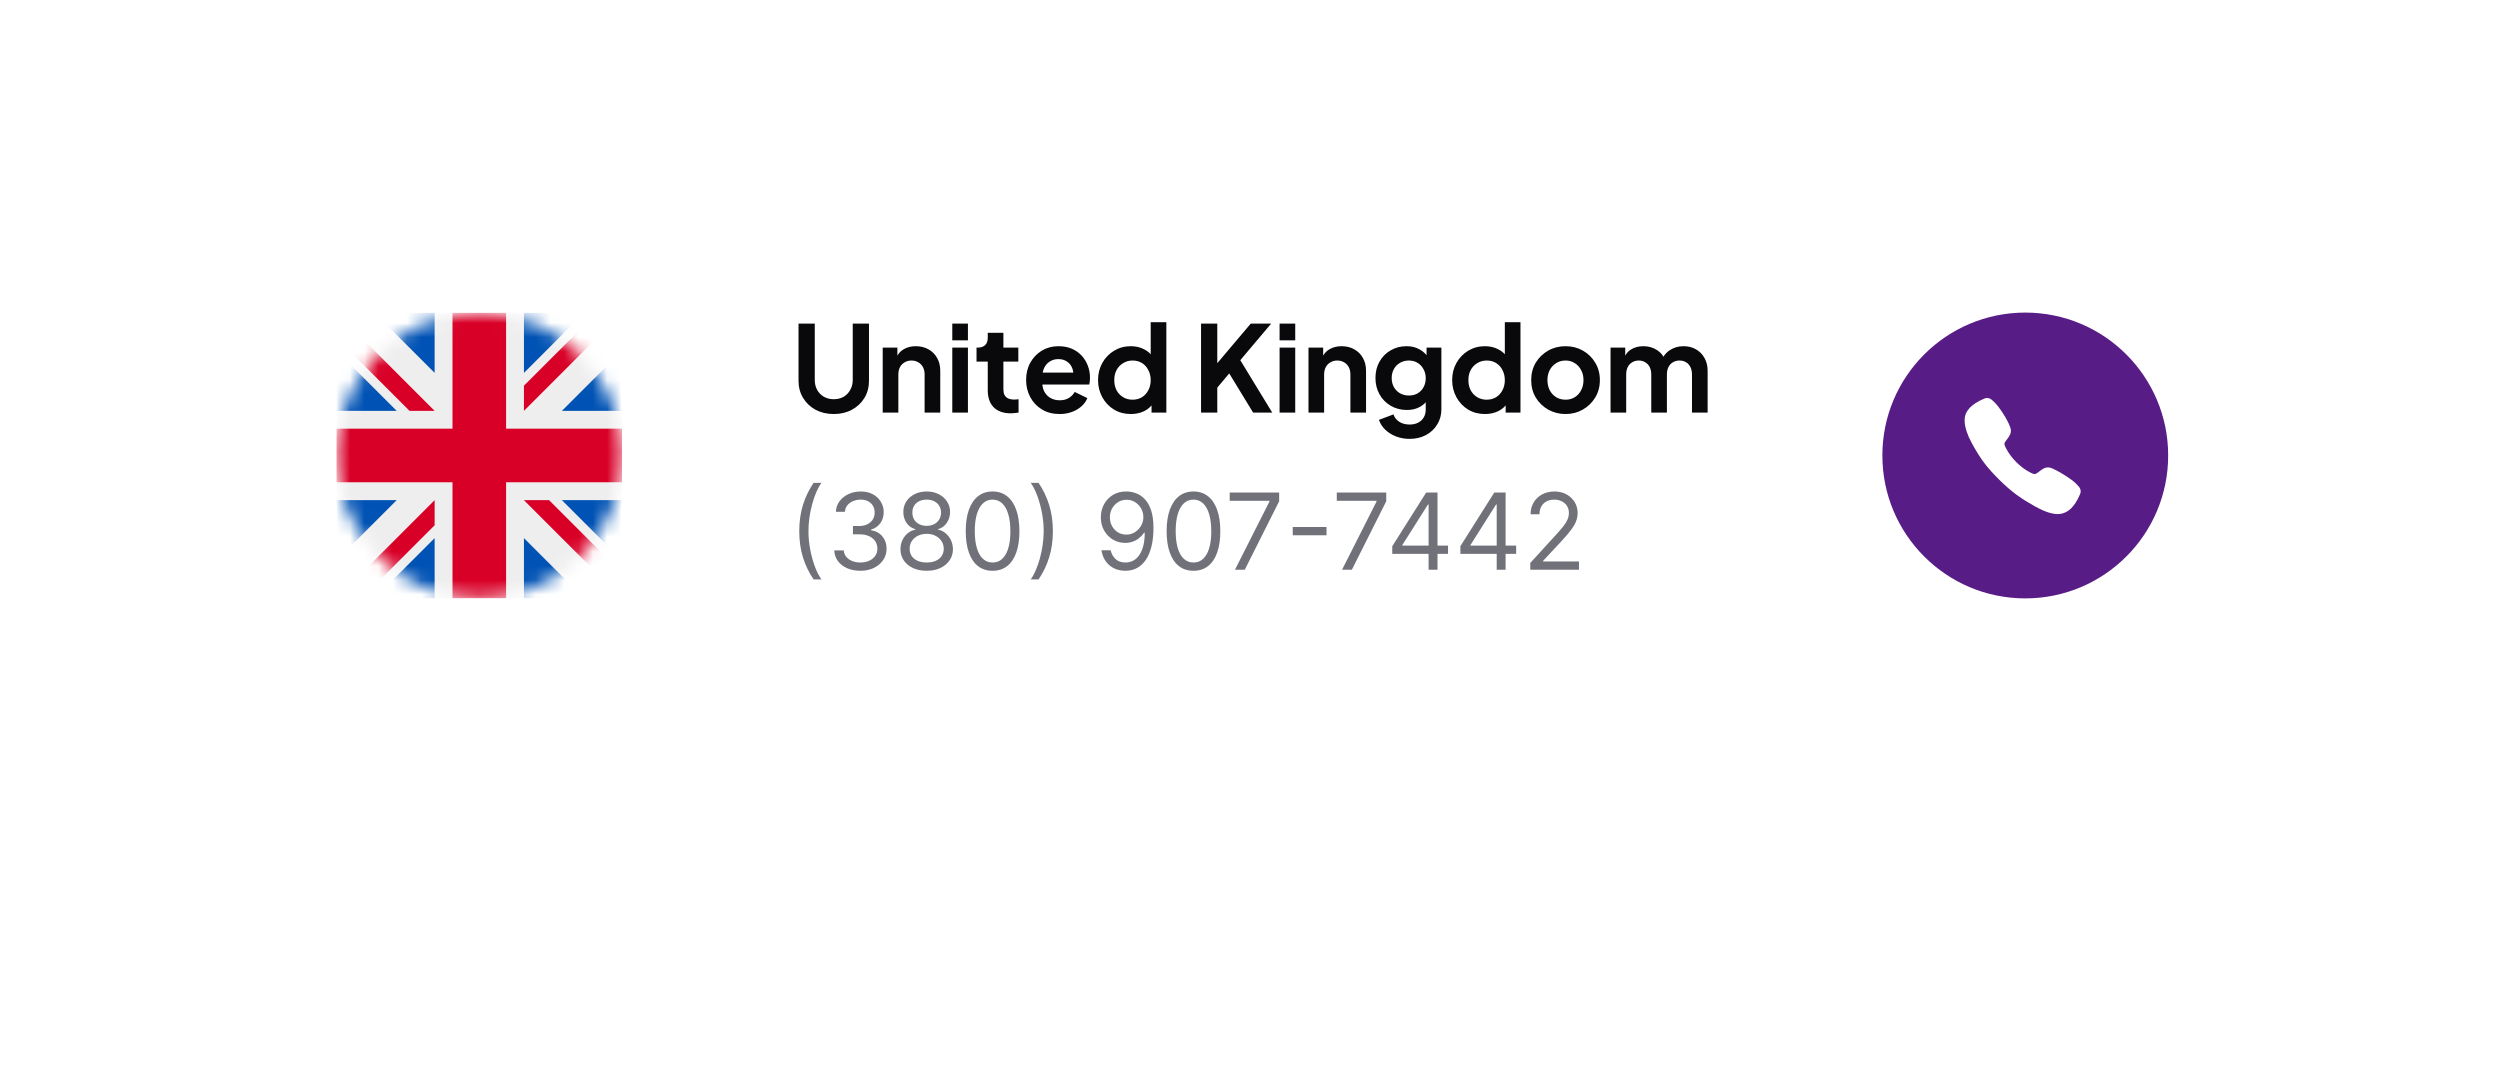 <svg width="175" height="76" viewBox="0 0 175 76" fill="none" xmlns="http://www.w3.org/2000/svg">
<g filter="url(#filter0_d_1009_232039)">
<rect x="12.852" y="7.312" width="149.613" height="38.93" rx="5.573" fill="white"/>
<g clip-path="url(#clip0_1009_232039)">
<mask id="mask0_1009_232039" style="mask-type:luminance" maskUnits="userSpaceOnUse" x="23" y="16" width="21" height="21">
<path d="M33.55 36.78C39.075 36.78 43.553 32.301 43.553 26.777C43.553 21.252 39.075 16.773 33.55 16.773C28.026 16.773 23.547 21.252 23.547 26.777C23.547 32.301 28.026 36.78 33.55 36.78Z" fill="white"/>
</mask>
<g mask="url(#mask0_1009_232039)">
<path d="M23.547 16.773L23.86 17.633L23.547 18.532V19.431L24.797 21.541L23.547 23.651V24.901L24.797 26.777L23.547 28.652V29.903L24.797 32.013L23.547 34.123V36.78L24.407 36.468L25.305 36.78H26.204L28.314 35.53L30.424 36.78H31.675L33.55 35.53L35.426 36.78H36.676L38.786 35.53L40.896 36.78H43.553L43.241 35.92L43.553 35.022V34.123L42.303 32.013L43.553 29.903V28.652L42.303 26.777L43.553 24.901V23.651L42.303 21.541L43.553 19.431V16.773L42.694 17.086L41.795 16.773H40.896L38.786 18.024L36.676 16.773H35.426L33.55 18.024L31.675 16.773H30.424L28.314 18.024L26.204 16.773H23.547Z" fill="#EEEEEE"/>
<path d="M36.676 16.773V20.994L40.896 16.773H36.676ZM43.553 19.431L39.333 23.651H43.553V19.431ZM23.547 23.651H27.767L23.547 19.431V23.651ZM26.204 16.773L30.424 20.994V16.773H26.204ZM30.424 36.78V32.56L26.204 36.78H30.424ZM23.547 34.123L27.767 29.903H23.547V34.123ZM43.553 29.903H39.333L43.553 34.123V29.903ZM40.896 36.78L36.676 32.56V36.78H40.896Z" fill="#0052B4"/>
<path d="M23.547 16.773V18.532L28.666 23.651H30.424L23.547 16.773ZM31.675 16.773V24.901H23.547V28.652H31.675V36.78H35.426V28.652H43.553V24.901H35.426V16.773H31.675ZM41.795 16.773L36.676 21.892V23.651L43.553 16.773H41.795ZM30.424 29.903L23.547 36.78H25.305L30.424 31.661V29.903ZM36.676 29.903L43.553 36.78V35.022L38.435 29.903H36.676Z" fill="#D80027"/>
</g>
</g>
<path d="M58.363 23.874C57.884 23.874 57.458 23.773 57.084 23.573C56.717 23.372 56.427 23.096 56.215 22.745C56.003 22.394 55.897 21.996 55.897 21.55V17.546H57.034V21.491C57.034 21.748 57.09 21.979 57.201 22.185C57.318 22.391 57.477 22.553 57.678 22.67C57.879 22.782 58.107 22.837 58.363 22.837C58.625 22.837 58.854 22.782 59.049 22.67C59.249 22.553 59.405 22.391 59.517 22.185C59.634 21.979 59.692 21.748 59.692 21.491V17.546H60.829V21.55C60.829 21.996 60.723 22.394 60.512 22.745C60.3 23.096 60.007 23.372 59.634 23.573C59.266 23.773 58.843 23.874 58.363 23.874ZM61.789 23.773V19.226H62.817V20.12L62.733 19.962C62.839 19.689 63.012 19.482 63.252 19.343C63.497 19.198 63.781 19.126 64.104 19.126C64.439 19.126 64.734 19.198 64.99 19.343C65.252 19.488 65.456 19.691 65.601 19.953C65.746 20.21 65.818 20.508 65.818 20.848V23.773H64.723V21.107C64.723 20.906 64.684 20.733 64.606 20.588C64.528 20.444 64.419 20.332 64.28 20.254C64.146 20.171 63.987 20.129 63.803 20.129C63.625 20.129 63.466 20.171 63.327 20.254C63.188 20.332 63.079 20.444 63.001 20.588C62.923 20.733 62.884 20.906 62.884 21.107V23.773H61.789ZM66.66 23.773V19.226H67.755V23.773H66.66ZM66.66 18.716V17.546H67.755V18.716H66.66ZM70.756 23.824C70.243 23.824 69.845 23.684 69.561 23.406C69.282 23.121 69.143 22.723 69.143 22.21V20.204H68.357V19.226H68.441C68.663 19.226 68.836 19.167 68.959 19.05C69.081 18.933 69.143 18.763 69.143 18.541V18.189H70.238V19.226H71.283V20.204H70.238V22.152C70.238 22.302 70.263 22.43 70.313 22.536C70.369 22.642 70.452 22.723 70.564 22.779C70.681 22.834 70.829 22.862 71.007 22.862C71.046 22.862 71.09 22.86 71.141 22.854C71.196 22.848 71.249 22.843 71.299 22.837V23.773C71.221 23.785 71.132 23.796 71.032 23.807C70.932 23.818 70.84 23.824 70.756 23.824ZM74.168 23.874C73.7 23.874 73.291 23.768 72.939 23.556C72.588 23.344 72.315 23.057 72.12 22.695C71.925 22.333 71.828 21.932 71.828 21.491C71.828 21.034 71.925 20.63 72.12 20.279C72.321 19.923 72.591 19.641 72.931 19.435C73.277 19.229 73.661 19.126 74.085 19.126C74.441 19.126 74.754 19.184 75.021 19.301C75.294 19.418 75.525 19.58 75.715 19.786C75.904 19.992 76.049 20.229 76.15 20.497C76.25 20.759 76.3 21.043 76.3 21.349C76.3 21.427 76.294 21.508 76.283 21.592C76.278 21.675 76.264 21.748 76.241 21.809H72.731V20.973H75.623L75.105 21.366C75.155 21.11 75.141 20.881 75.063 20.68C74.99 20.48 74.868 20.321 74.695 20.204C74.528 20.087 74.324 20.029 74.085 20.029C73.856 20.029 73.653 20.087 73.475 20.204C73.296 20.316 73.16 20.483 73.065 20.706C72.976 20.923 72.942 21.188 72.965 21.5C72.942 21.778 72.978 22.026 73.073 22.244C73.174 22.456 73.319 22.62 73.508 22.737C73.703 22.854 73.926 22.912 74.177 22.912C74.427 22.912 74.639 22.86 74.812 22.754C74.99 22.648 75.13 22.506 75.23 22.327L76.116 22.762C76.027 22.979 75.888 23.172 75.698 23.339C75.509 23.506 75.283 23.637 75.021 23.732C74.765 23.826 74.48 23.874 74.168 23.874ZM79.161 23.874C78.721 23.874 78.328 23.771 77.983 23.564C77.637 23.353 77.364 23.066 77.163 22.703C76.963 22.341 76.863 21.94 76.863 21.5C76.863 21.054 76.963 20.653 77.163 20.296C77.364 19.939 77.637 19.655 77.983 19.443C78.334 19.232 78.724 19.126 79.153 19.126C79.499 19.126 79.805 19.195 80.073 19.335C80.346 19.468 80.56 19.658 80.716 19.903L80.549 20.129V17.445H81.644V23.773H80.608V22.896L80.725 23.113C80.569 23.358 80.351 23.548 80.073 23.681C79.794 23.81 79.49 23.874 79.161 23.874ZM79.278 22.871C79.529 22.871 79.749 22.812 79.939 22.695C80.128 22.578 80.276 22.416 80.382 22.21C80.493 22.004 80.549 21.767 80.549 21.5C80.549 21.238 80.493 21.004 80.382 20.797C80.276 20.586 80.128 20.421 79.939 20.304C79.749 20.187 79.529 20.129 79.278 20.129C79.033 20.129 78.813 20.19 78.618 20.313C78.423 20.43 78.27 20.591 78.158 20.797C78.052 20.998 77.999 21.232 77.999 21.5C77.999 21.767 78.052 22.004 78.158 22.21C78.27 22.416 78.423 22.578 78.618 22.695C78.813 22.812 79.033 22.871 79.278 22.871ZM84.073 23.773V17.546H85.21V20.789L84.901 20.68L87.551 17.546H88.98L86.498 20.488L86.564 19.686L89.056 23.773H87.718L86.046 21.032L85.21 22.026V23.773H84.073ZM89.571 23.773V19.226H90.666V23.773H89.571ZM89.571 18.716V17.546H90.666V18.716H89.571ZM91.594 23.773V19.226H92.622V20.12L92.539 19.962C92.644 19.689 92.817 19.482 93.057 19.343C93.302 19.198 93.586 19.126 93.909 19.126C94.244 19.126 94.539 19.198 94.796 19.343C95.058 19.488 95.261 19.691 95.406 19.953C95.551 20.21 95.623 20.508 95.623 20.848V23.773H94.528V21.107C94.528 20.906 94.489 20.733 94.411 20.588C94.333 20.444 94.224 20.332 94.085 20.254C93.951 20.171 93.793 20.129 93.609 20.129C93.43 20.129 93.271 20.171 93.132 20.254C92.993 20.332 92.884 20.444 92.806 20.588C92.728 20.733 92.689 20.906 92.689 21.107V23.773H91.594ZM98.672 25.613C98.332 25.613 98.018 25.557 97.728 25.445C97.438 25.334 97.187 25.178 96.975 24.977C96.769 24.782 96.619 24.551 96.524 24.283L97.544 23.899C97.611 24.111 97.742 24.281 97.937 24.409C98.137 24.543 98.383 24.609 98.672 24.609C98.895 24.609 99.09 24.568 99.258 24.484C99.43 24.4 99.564 24.278 99.659 24.116C99.754 23.96 99.801 23.771 99.801 23.548V22.511L100.01 22.762C99.854 23.035 99.645 23.241 99.383 23.381C99.121 23.52 98.823 23.59 98.489 23.59C98.065 23.59 97.686 23.492 97.352 23.297C97.017 23.102 96.755 22.834 96.566 22.494C96.376 22.154 96.282 21.773 96.282 21.349C96.282 20.92 96.376 20.538 96.566 20.204C96.755 19.87 97.014 19.608 97.343 19.418C97.672 19.223 98.046 19.126 98.463 19.126C98.803 19.126 99.102 19.198 99.358 19.343C99.62 19.482 99.837 19.686 100.01 19.953L99.859 20.229V19.226H100.896V23.548C100.896 23.943 100.798 24.297 100.603 24.609C100.414 24.922 100.152 25.167 99.818 25.345C99.489 25.523 99.107 25.613 98.672 25.613ZM98.622 22.578C98.856 22.578 99.06 22.528 99.233 22.428C99.411 22.322 99.55 22.177 99.65 21.993C99.751 21.809 99.801 21.597 99.801 21.358C99.801 21.123 99.748 20.915 99.642 20.731C99.542 20.541 99.403 20.393 99.224 20.288C99.051 20.182 98.851 20.129 98.622 20.129C98.394 20.129 98.188 20.182 98.004 20.288C97.82 20.393 97.675 20.541 97.569 20.731C97.469 20.915 97.418 21.123 97.418 21.358C97.418 21.592 97.469 21.801 97.569 21.985C97.675 22.168 97.817 22.313 97.995 22.419C98.179 22.525 98.388 22.578 98.622 22.578ZM103.95 23.874C103.51 23.874 103.117 23.771 102.771 23.564C102.426 23.353 102.153 23.066 101.952 22.703C101.752 22.341 101.651 21.94 101.651 21.5C101.651 21.054 101.752 20.653 101.952 20.296C102.153 19.939 102.426 19.655 102.771 19.443C103.122 19.232 103.513 19.126 103.942 19.126C104.287 19.126 104.594 19.195 104.861 19.335C105.134 19.468 105.349 19.658 105.505 19.903L105.338 20.129V17.445H106.433V23.773H105.396V22.896L105.513 23.113C105.357 23.358 105.14 23.548 104.861 23.681C104.583 23.81 104.279 23.874 103.95 23.874ZM104.067 22.871C104.318 22.871 104.538 22.812 104.727 22.695C104.917 22.578 105.065 22.416 105.171 22.21C105.282 22.004 105.338 21.767 105.338 21.5C105.338 21.238 105.282 21.004 105.171 20.797C105.065 20.586 104.917 20.421 104.727 20.304C104.538 20.187 104.318 20.129 104.067 20.129C103.822 20.129 103.602 20.19 103.407 20.313C103.212 20.43 103.058 20.591 102.947 20.797C102.841 20.998 102.788 21.232 102.788 21.5C102.788 21.767 102.841 22.004 102.947 22.21C103.058 22.416 103.212 22.578 103.407 22.695C103.602 22.812 103.822 22.871 104.067 22.871ZM109.592 23.874C109.146 23.874 108.739 23.771 108.371 23.564C108.009 23.358 107.719 23.077 107.502 22.72C107.29 22.363 107.184 21.957 107.184 21.5C107.184 21.043 107.29 20.636 107.502 20.279C107.719 19.923 108.009 19.641 108.371 19.435C108.733 19.229 109.14 19.126 109.592 19.126C110.037 19.126 110.441 19.229 110.804 19.435C111.166 19.641 111.453 19.923 111.665 20.279C111.882 20.63 111.991 21.037 111.991 21.5C111.991 21.957 111.882 22.363 111.665 22.72C111.447 23.077 111.158 23.358 110.795 23.564C110.433 23.771 110.032 23.874 109.592 23.874ZM109.592 22.871C109.837 22.871 110.051 22.812 110.235 22.695C110.425 22.578 110.572 22.416 110.678 22.21C110.79 21.998 110.845 21.762 110.845 21.5C110.845 21.232 110.79 20.998 110.678 20.797C110.572 20.591 110.425 20.43 110.235 20.313C110.051 20.19 109.837 20.129 109.592 20.129C109.341 20.129 109.121 20.19 108.931 20.313C108.742 20.43 108.591 20.591 108.48 20.797C108.374 20.998 108.321 21.232 108.321 21.5C108.321 21.762 108.374 21.998 108.48 22.21C108.591 22.416 108.742 22.578 108.931 22.695C109.121 22.812 109.341 22.871 109.592 22.871ZM112.738 23.773V19.226H113.766V20.279L113.649 20.104C113.732 19.775 113.899 19.53 114.15 19.368C114.401 19.206 114.696 19.126 115.036 19.126C115.41 19.126 115.739 19.223 116.023 19.418C116.307 19.613 116.491 19.87 116.574 20.187L116.265 20.212C116.404 19.85 116.613 19.58 116.892 19.401C117.171 19.218 117.491 19.126 117.853 19.126C118.177 19.126 118.464 19.198 118.714 19.343C118.971 19.488 119.171 19.691 119.316 19.953C119.461 20.21 119.534 20.508 119.534 20.848V23.773H118.439V21.107C118.439 20.906 118.402 20.733 118.33 20.588C118.257 20.444 118.157 20.332 118.029 20.254C117.901 20.171 117.745 20.129 117.561 20.129C117.388 20.129 117.235 20.171 117.101 20.254C116.967 20.332 116.864 20.444 116.792 20.588C116.719 20.733 116.683 20.906 116.683 21.107V23.773H115.588V21.107C115.588 20.906 115.552 20.733 115.479 20.588C115.407 20.444 115.304 20.332 115.17 20.254C115.042 20.171 114.889 20.129 114.71 20.129C114.538 20.129 114.384 20.171 114.251 20.254C114.117 20.332 114.014 20.444 113.941 20.588C113.869 20.733 113.833 20.906 113.833 21.107V23.773H112.738Z" fill="#09090B"/>
<path d="M55.948 32.071C55.948 31.407 56.034 30.795 56.206 30.238C56.381 29.678 56.629 29.164 56.95 28.694H57.499C57.373 28.868 57.254 29.083 57.143 29.338C57.034 29.591 56.938 29.87 56.856 30.174C56.773 30.477 56.708 30.79 56.66 31.114C56.615 31.437 56.592 31.757 56.592 32.071C56.592 32.49 56.632 32.915 56.713 33.346C56.794 33.777 56.903 34.177 57.04 34.547C57.178 34.916 57.331 35.217 57.499 35.449H56.95C56.629 34.979 56.381 34.466 56.206 33.908C56.034 33.349 55.948 32.736 55.948 32.071ZM60.234 34.847C59.885 34.847 59.575 34.788 59.302 34.668C59.031 34.548 58.816 34.382 58.656 34.169C58.498 33.955 58.411 33.706 58.397 33.422H59.062C59.076 33.597 59.136 33.747 59.242 33.874C59.347 33.998 59.485 34.095 59.656 34.164C59.827 34.233 60.016 34.267 60.223 34.267C60.455 34.267 60.661 34.226 60.841 34.145C61.02 34.065 61.161 33.952 61.263 33.808C61.365 33.663 61.416 33.496 61.416 33.306C61.416 33.108 61.367 32.932 61.268 32.781C61.17 32.628 61.025 32.509 60.835 32.422C60.645 32.336 60.413 32.293 60.139 32.293H59.706V31.713H60.139C60.353 31.713 60.542 31.674 60.703 31.596C60.867 31.519 60.995 31.41 61.086 31.269C61.179 31.128 61.226 30.963 61.226 30.773C61.226 30.59 61.185 30.431 61.105 30.296C61.024 30.16 60.909 30.055 60.761 29.979C60.615 29.903 60.443 29.866 60.244 29.866C60.058 29.866 59.882 29.9 59.717 29.968C59.553 30.035 59.419 30.133 59.316 30.261C59.212 30.388 59.155 30.541 59.147 30.72H58.513C58.524 30.437 58.609 30.189 58.769 29.976C58.929 29.762 59.139 29.595 59.397 29.475C59.658 29.355 59.944 29.296 60.255 29.296C60.589 29.296 60.876 29.363 61.115 29.499C61.354 29.632 61.538 29.809 61.666 30.029C61.795 30.249 61.859 30.486 61.859 30.741C61.859 31.046 61.779 31.305 61.619 31.52C61.461 31.735 61.245 31.883 60.973 31.966V32.008C61.314 32.064 61.58 32.209 61.772 32.444C61.964 32.676 62.06 32.963 62.06 33.306C62.06 33.6 61.98 33.864 61.82 34.098C61.661 34.33 61.445 34.513 61.17 34.647C60.896 34.781 60.584 34.847 60.234 34.847ZM64.87 34.847C64.507 34.847 64.187 34.783 63.909 34.655C63.633 34.525 63.418 34.346 63.263 34.119C63.108 33.89 63.032 33.63 63.033 33.338C63.032 33.109 63.077 32.898 63.168 32.705C63.259 32.51 63.384 32.347 63.543 32.217C63.703 32.085 63.881 32.001 64.078 31.966V31.934C63.82 31.867 63.614 31.722 63.461 31.499C63.308 31.274 63.232 31.018 63.234 30.731C63.232 30.457 63.302 30.211 63.442 29.995C63.583 29.778 63.777 29.608 64.023 29.483C64.271 29.358 64.553 29.296 64.87 29.296C65.183 29.296 65.463 29.358 65.709 29.483C65.955 29.608 66.149 29.778 66.29 29.995C66.432 30.211 66.504 30.457 66.506 30.731C66.504 31.018 66.426 31.274 66.271 31.499C66.118 31.722 65.915 31.867 65.662 31.934V31.966C65.857 32.001 66.033 32.085 66.189 32.217C66.346 32.347 66.471 32.51 66.564 32.705C66.657 32.898 66.705 33.109 66.706 33.338C66.705 33.63 66.626 33.89 66.469 34.119C66.314 34.346 66.099 34.525 65.822 34.655C65.548 34.783 65.231 34.847 64.87 34.847ZM64.87 34.267C65.114 34.267 65.326 34.227 65.503 34.148C65.681 34.069 65.818 33.957 65.915 33.813C66.011 33.669 66.061 33.5 66.063 33.306C66.061 33.102 66.008 32.922 65.904 32.765C65.8 32.609 65.659 32.486 65.479 32.396C65.302 32.306 65.099 32.261 64.87 32.261C64.639 32.261 64.434 32.306 64.252 32.396C64.073 32.486 63.931 32.609 63.828 32.765C63.726 32.922 63.675 33.102 63.677 33.306C63.675 33.5 63.722 33.669 63.817 33.813C63.914 33.957 64.052 34.069 64.231 34.148C64.411 34.227 64.624 34.267 64.87 34.267ZM64.87 31.702C65.063 31.702 65.235 31.663 65.384 31.586C65.536 31.509 65.654 31.4 65.741 31.261C65.827 31.122 65.871 30.96 65.873 30.773C65.871 30.59 65.828 30.431 65.743 30.296C65.659 30.158 65.542 30.053 65.392 29.979C65.243 29.903 65.069 29.866 64.87 29.866C64.668 29.866 64.491 29.903 64.34 29.979C64.188 30.053 64.071 30.158 63.989 30.296C63.906 30.431 63.865 30.59 63.867 30.773C63.865 30.96 63.907 31.122 63.991 31.261C64.077 31.4 64.196 31.509 64.347 31.586C64.499 31.663 64.673 31.702 64.87 31.702ZM69.48 34.847C69.083 34.847 68.744 34.739 68.464 34.523C68.185 34.305 67.971 33.989 67.823 33.575C67.675 33.16 67.602 32.659 67.602 32.071C67.602 31.487 67.675 30.989 67.823 30.575C67.973 30.16 68.187 29.843 68.467 29.625C68.749 29.405 69.086 29.296 69.48 29.296C69.874 29.296 70.211 29.405 70.491 29.625C70.772 29.843 70.987 30.16 71.135 30.575C71.284 30.989 71.359 31.487 71.359 32.071C71.359 32.659 71.285 33.16 71.137 33.575C70.99 33.989 70.776 34.305 70.496 34.523C70.216 34.739 69.878 34.847 69.48 34.847ZM69.48 34.267C69.874 34.267 70.18 34.077 70.399 33.697C70.617 33.317 70.726 32.775 70.726 32.071C70.726 31.604 70.676 31.205 70.575 30.876C70.477 30.547 70.334 30.297 70.148 30.124C69.963 29.952 69.741 29.866 69.48 29.866C69.09 29.866 68.785 30.058 68.565 30.443C68.345 30.827 68.235 31.369 68.235 32.071C68.235 32.539 68.284 32.937 68.383 33.264C68.481 33.591 68.623 33.84 68.807 34.011C68.994 34.181 69.218 34.267 69.48 34.267ZM73.702 32.071C73.702 32.736 73.615 33.349 73.441 33.908C73.269 34.466 73.021 34.979 72.7 35.449H72.151C72.277 35.275 72.395 35.06 72.504 34.805C72.615 34.552 72.712 34.274 72.794 33.971C72.877 33.667 72.941 33.353 72.987 33.029C73.035 32.704 73.058 32.385 73.058 32.071C73.058 31.653 73.018 31.228 72.937 30.797C72.856 30.366 72.747 29.966 72.61 29.596C72.473 29.227 72.32 28.926 72.151 28.694H72.7C73.021 29.164 73.269 29.678 73.441 30.238C73.615 30.795 73.702 31.407 73.702 32.071ZM78.864 29.296C79.086 29.297 79.307 29.34 79.529 29.422C79.751 29.505 79.953 29.642 80.136 29.834C80.319 30.024 80.466 30.283 80.577 30.612C80.687 30.941 80.743 31.354 80.743 31.85C80.743 32.33 80.697 32.757 80.606 33.13C80.516 33.501 80.386 33.814 80.215 34.069C80.046 34.324 79.84 34.517 79.598 34.649C79.357 34.781 79.084 34.847 78.78 34.847C78.477 34.847 78.207 34.788 77.97 34.668C77.734 34.547 77.54 34.379 77.389 34.164C77.24 33.947 77.144 33.697 77.102 33.412H77.745C77.803 33.66 77.919 33.865 78.091 34.027C78.265 34.187 78.495 34.267 78.78 34.267C79.197 34.267 79.525 34.085 79.766 33.721C80.009 33.356 80.131 32.842 80.131 32.177H80.088C79.99 32.325 79.873 32.452 79.737 32.56C79.602 32.667 79.452 32.75 79.286 32.808C79.121 32.866 78.945 32.895 78.758 32.895C78.449 32.895 78.165 32.818 77.906 32.665C77.649 32.51 77.444 32.298 77.289 32.029C77.136 31.758 77.059 31.449 77.059 31.1C77.059 30.77 77.133 30.467 77.281 30.193C77.43 29.916 77.64 29.697 77.909 29.533C78.18 29.369 78.498 29.29 78.864 29.296ZM78.864 29.876C78.642 29.876 78.443 29.931 78.265 30.042C78.089 30.151 77.949 30.299 77.846 30.486C77.743 30.67 77.692 30.875 77.692 31.1C77.692 31.326 77.742 31.53 77.84 31.715C77.941 31.898 78.077 32.044 78.249 32.153C78.423 32.261 78.621 32.314 78.843 32.314C79.01 32.314 79.166 32.282 79.31 32.217C79.454 32.15 79.58 32.059 79.687 31.945C79.796 31.829 79.882 31.698 79.943 31.552C80.005 31.404 80.036 31.25 80.036 31.09C80.036 30.879 79.985 30.681 79.883 30.496C79.782 30.311 79.643 30.162 79.466 30.048C79.29 29.933 79.089 29.876 78.864 29.876ZM83.543 34.847C83.146 34.847 82.807 34.739 82.527 34.523C82.248 34.305 82.034 33.989 81.886 33.575C81.738 33.16 81.664 32.659 81.664 32.071C81.664 31.487 81.738 30.989 81.886 30.575C82.036 30.16 82.25 29.843 82.53 29.625C82.811 29.405 83.149 29.296 83.543 29.296C83.937 29.296 84.274 29.405 84.554 29.625C84.835 29.843 85.05 30.16 85.198 30.575C85.347 30.989 85.422 31.487 85.422 32.071C85.422 32.659 85.348 33.16 85.2 33.575C85.052 33.989 84.839 34.305 84.559 34.523C84.279 34.739 83.941 34.847 83.543 34.847ZM83.543 34.267C83.937 34.267 84.243 34.077 84.461 33.697C84.68 33.317 84.789 32.775 84.789 32.071C84.789 31.604 84.738 31.205 84.638 30.876C84.54 30.547 84.397 30.297 84.211 30.124C84.026 29.952 83.803 29.866 83.543 29.866C83.153 29.866 82.847 30.058 82.627 30.443C82.408 30.827 82.298 31.369 82.298 32.071C82.298 32.539 82.347 32.937 82.445 33.264C82.544 33.591 82.686 33.84 82.87 34.011C83.057 34.181 83.281 34.267 83.543 34.267ZM86.448 34.773L88.865 29.992V29.95H86.079V29.369H89.541V29.982L87.134 34.773H86.448ZM92.857 31.781V32.362H90.493V31.781H92.857ZM93.944 34.773L96.361 29.992V29.95H93.575V29.369H97.037V29.982L94.63 34.773H93.944ZM97.458 33.665V33.127L99.833 29.369H100.224V30.203H99.96L98.165 33.042V33.085H101.363V33.665H97.458ZM100.002 34.773V33.502V33.251V29.369H100.625V34.773H100.002ZM102.226 33.665V33.127L104.6 29.369H104.991V30.203H104.727L102.933 33.042V33.085H106.131V33.665H102.226ZM104.769 34.773V33.502V33.251V29.369H105.392V34.773H104.769ZM107.12 34.773V34.298L108.903 32.346C109.113 32.117 109.285 31.918 109.421 31.75C109.556 31.579 109.656 31.419 109.721 31.269C109.788 31.118 109.822 30.96 109.822 30.794C109.822 30.604 109.776 30.44 109.684 30.301C109.595 30.162 109.472 30.055 109.315 29.979C109.159 29.903 108.983 29.866 108.787 29.866C108.58 29.866 108.399 29.909 108.244 29.995C108.091 30.079 107.972 30.198 107.888 30.351C107.805 30.504 107.764 30.683 107.764 30.889H107.141C107.141 30.573 107.214 30.295 107.36 30.055C107.506 29.816 107.705 29.63 107.956 29.496C108.209 29.362 108.494 29.296 108.808 29.296C109.125 29.296 109.406 29.362 109.65 29.496C109.895 29.63 110.086 29.81 110.225 30.037C110.364 30.264 110.434 30.516 110.434 30.794C110.434 30.993 110.398 31.188 110.326 31.378C110.255 31.566 110.132 31.776 109.956 32.008C109.782 32.239 109.54 32.52 109.231 32.852L108.017 34.151V34.193H110.529V34.773H107.12Z" fill="#71717A"/>
<circle cx="141.769" cy="26.776" r="10.003" fill="#581C87"/>
<g clip-path="url(#clip1_1009_232039)">
<path d="M144.034 30.877C143.68 30.877 143.183 30.749 142.438 30.333C141.532 29.825 140.831 29.356 139.931 28.457C139.062 27.589 138.639 27.027 138.048 25.951C137.379 24.735 137.493 24.098 137.621 23.826C137.772 23.5 137.996 23.306 138.286 23.113C138.45 23.005 138.624 22.913 138.805 22.837C138.823 22.829 138.84 22.822 138.855 22.815C138.945 22.774 139.081 22.713 139.253 22.779C139.368 22.822 139.471 22.91 139.632 23.069C139.961 23.394 140.412 24.118 140.578 24.474C140.69 24.713 140.763 24.871 140.764 25.049C140.764 25.256 140.659 25.417 140.532 25.59C140.509 25.622 140.485 25.653 140.462 25.683C140.324 25.865 140.294 25.917 140.314 26.011C140.354 26.199 140.656 26.759 141.152 27.253C141.647 27.748 142.191 28.031 142.38 28.071C142.478 28.092 142.531 28.06 142.718 27.917C142.745 27.897 142.773 27.876 142.802 27.855C142.995 27.711 143.148 27.609 143.351 27.609H143.352C143.528 27.609 143.679 27.685 143.93 27.812C144.256 27.976 145.002 28.421 145.329 28.751C145.488 28.911 145.577 29.014 145.62 29.128C145.686 29.301 145.624 29.437 145.584 29.528C145.577 29.543 145.57 29.559 145.562 29.578C145.486 29.759 145.393 29.932 145.285 30.096C145.092 30.384 144.896 30.608 144.57 30.76C144.403 30.839 144.22 30.879 144.034 30.877Z" fill="white"/>
</g>
<path d="M83.58 58.148L76.754 46.325L90.406 46.325L83.58 58.148Z" fill="white"/>
</g>
<defs>
<filter id="filter0_d_1009_232039" x="0.87" y="0.439" width="173.573" height="74.799" filterUnits="userSpaceOnUse" color-interpolation-filters="sRGB">
<feFlood flood-opacity="0" result="BackgroundImageFix"/>
<feColorMatrix in="SourceAlpha" type="matrix" values="0 0 0 0 0 0 0 0 0 0 0 0 0 0 0 0 0 0 127 0" result="hardAlpha"/>
<feOffset dy="5.108"/>
<feGaussianBlur stdDeviation="5.991"/>
<feComposite in2="hardAlpha" operator="out"/>
<feColorMatrix type="matrix" values="0 0 0 0 0 0 0 0 0 0 0 0 0 0 0 0 0 0 0.25 0"/>
<feBlend mode="normal" in2="BackgroundImageFix" result="effect1_dropShadow_1009_232039"/>
<feBlend mode="normal" in="SourceGraphic" in2="effect1_dropShadow_1009_232039" result="shape"/>
</filter>
<clipPath id="clip0_1009_232039">
<rect width="20.007" height="20.007" fill="white" transform="translate(23.539 16.773)"/>
</clipPath>
<clipPath id="clip1_1009_232039">
<rect width="9.288" height="9.288" fill="white" transform="translate(136.945 22.172)"/>
</clipPath>
</defs>
</svg>
